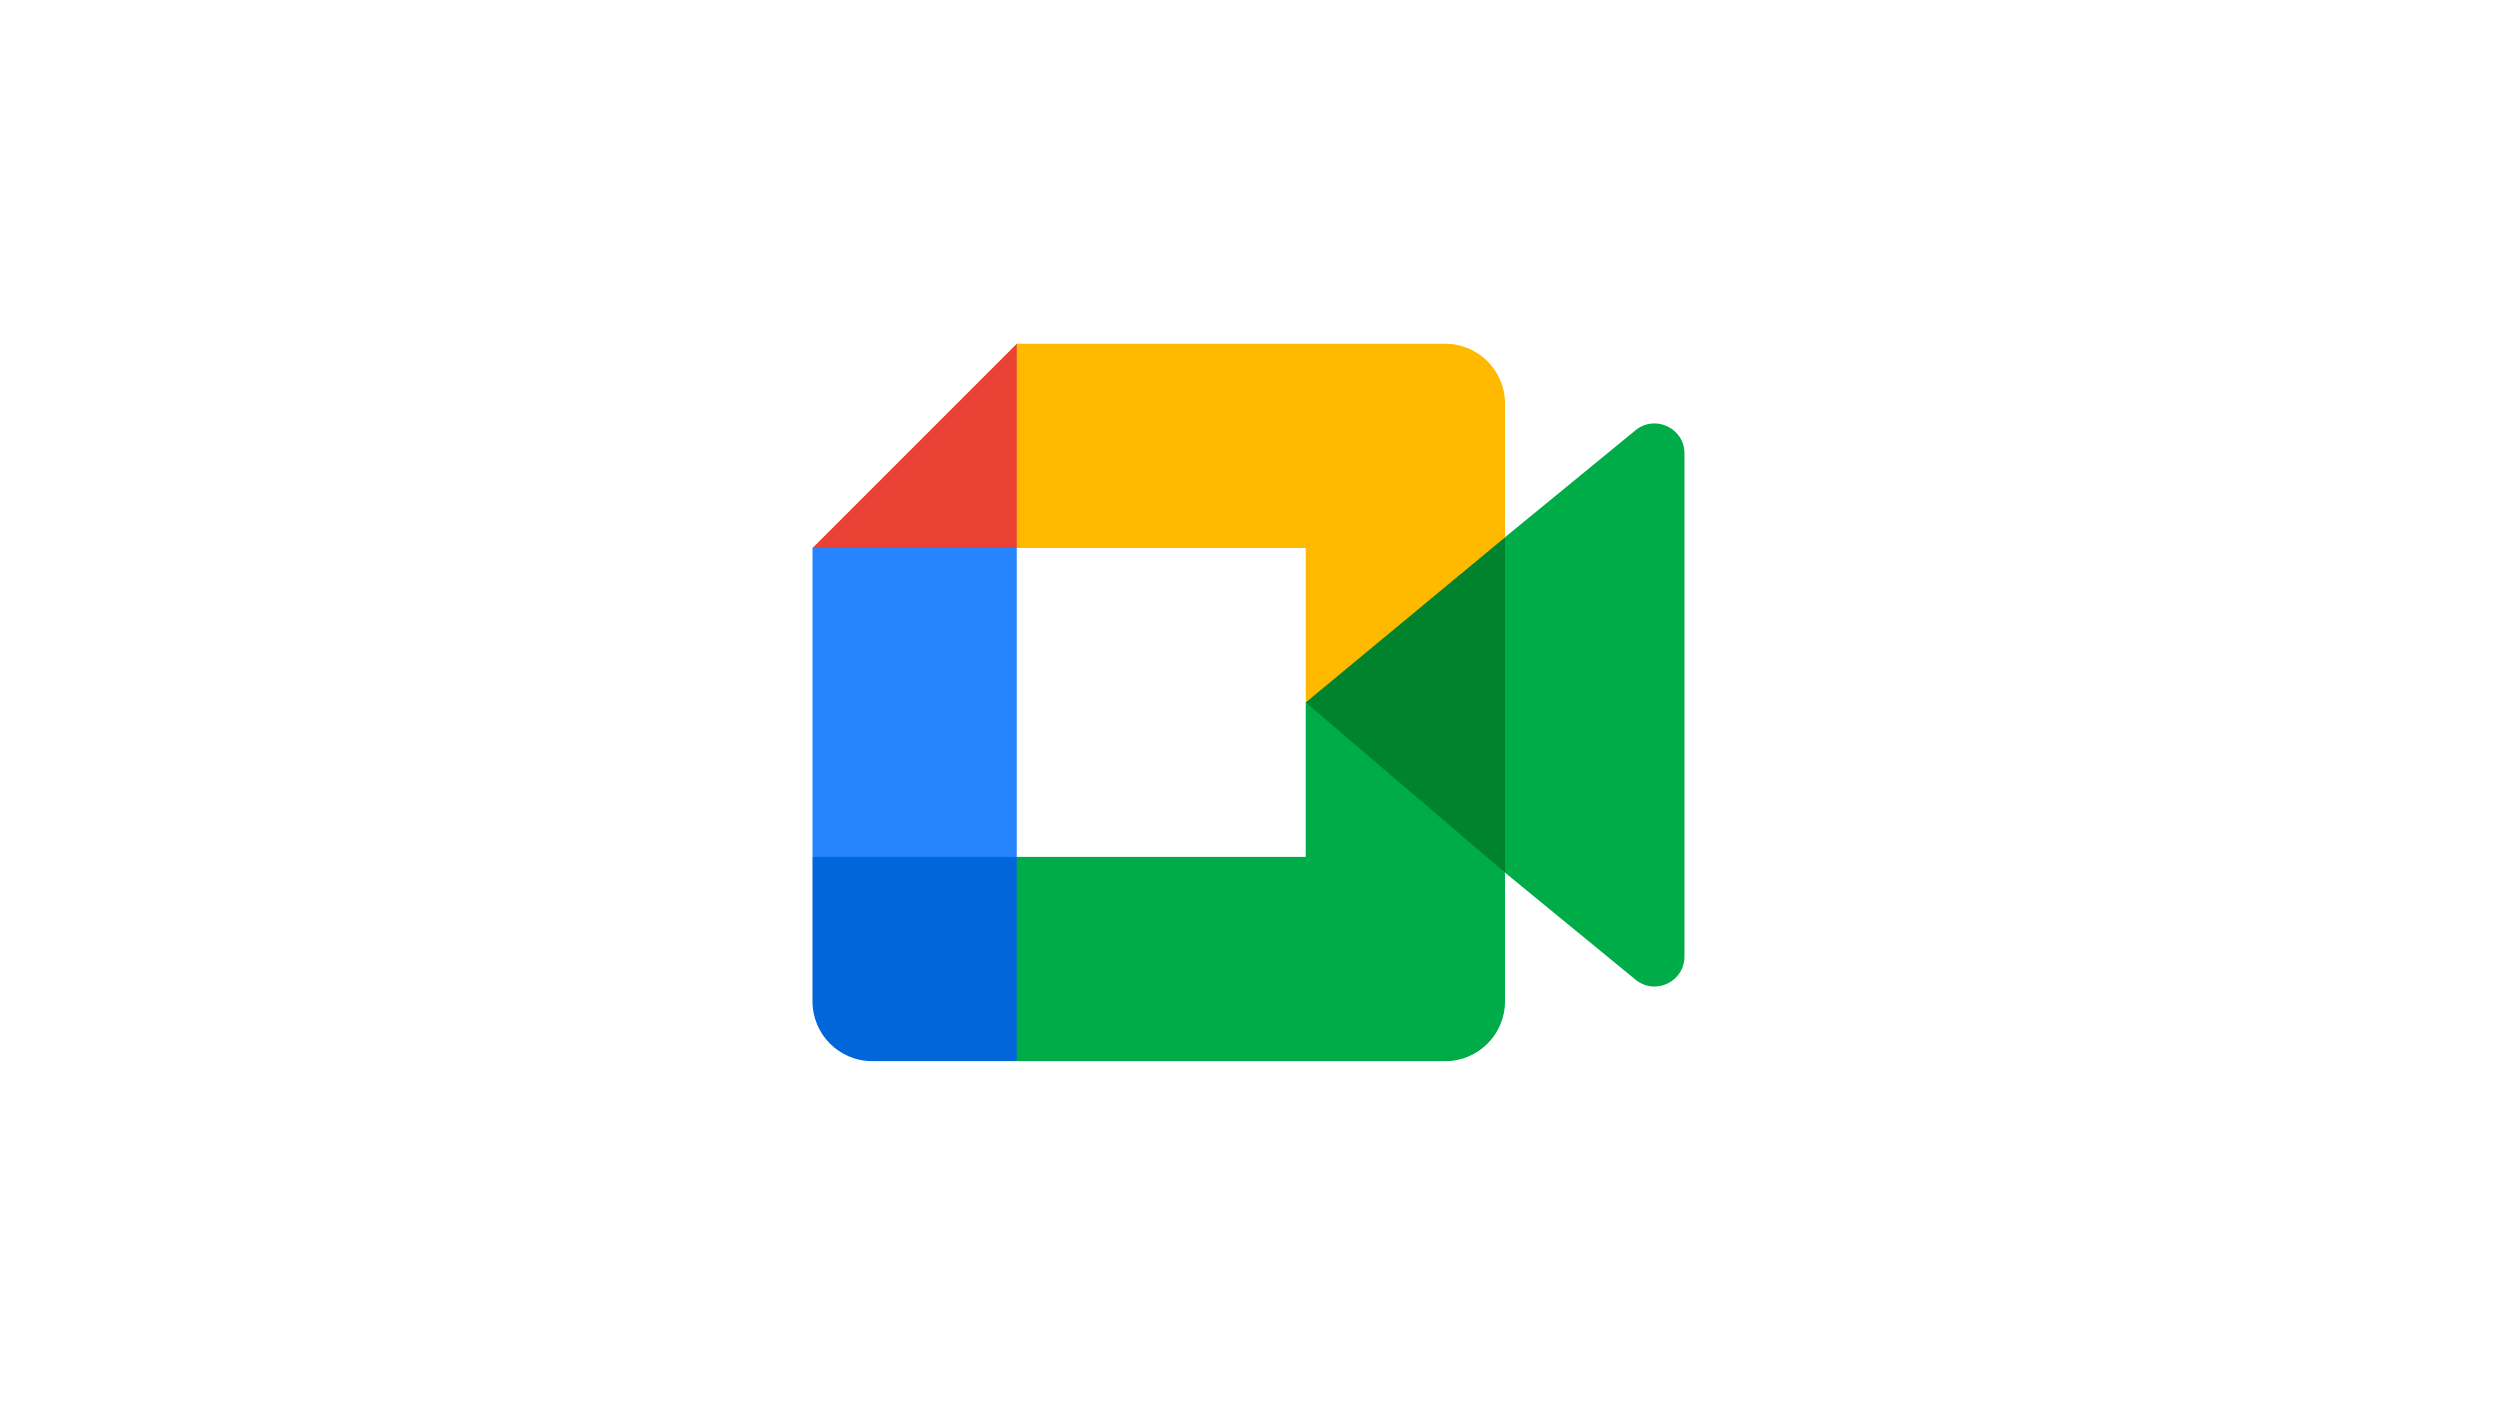 <?xml version="1.0" encoding="UTF-8"?> <svg xmlns="http://www.w3.org/2000/svg" width="640" height="360" viewBox="0 0 640 360" fill="none"><g clip-path="url(#clip0_277_333)"><path d="M334.264 179.829L356.022 204.699L385.28 223.396L390.382 179.982L385.28 137.536L355.461 153.963L334.264 179.829Z" fill="#00832D"></path><path d="M208 219.366V256.352C208 264.808 214.849 271.657 223.305 271.657H260.291L267.944 243.7L260.291 219.366L234.911 211.714L208 219.366Z" fill="#0066DA"></path><path d="M260.291 88L208 140.291L234.911 147.944L260.291 140.291L267.816 116.288L260.291 88Z" fill="#E94235"></path><path d="M260.291 140.291H208V219.366H260.291V140.291Z" fill="#2684FC"></path><path d="M418.696 110.141L385.28 137.536V223.396L418.849 250.919C423.874 254.847 431.22 251.264 431.22 244.874V116.059C431.22 109.593 423.708 106.047 418.696 110.141ZM334.264 179.829V219.366H260.291V271.657H369.975C378.431 271.657 385.28 264.808 385.28 256.352V223.396L334.264 179.829Z" fill="#00AC47"></path><path d="M369.975 88H260.291V140.291H334.264V179.829L385.28 137.562V103.305C385.28 94.849 378.431 88 369.975 88Z" fill="#FFBA00"></path></g><defs><clipPath id="clip0_277_333"><rect width="223.194" height="183.657" fill="white" transform="translate(208 88)"></rect></clipPath></defs></svg> 